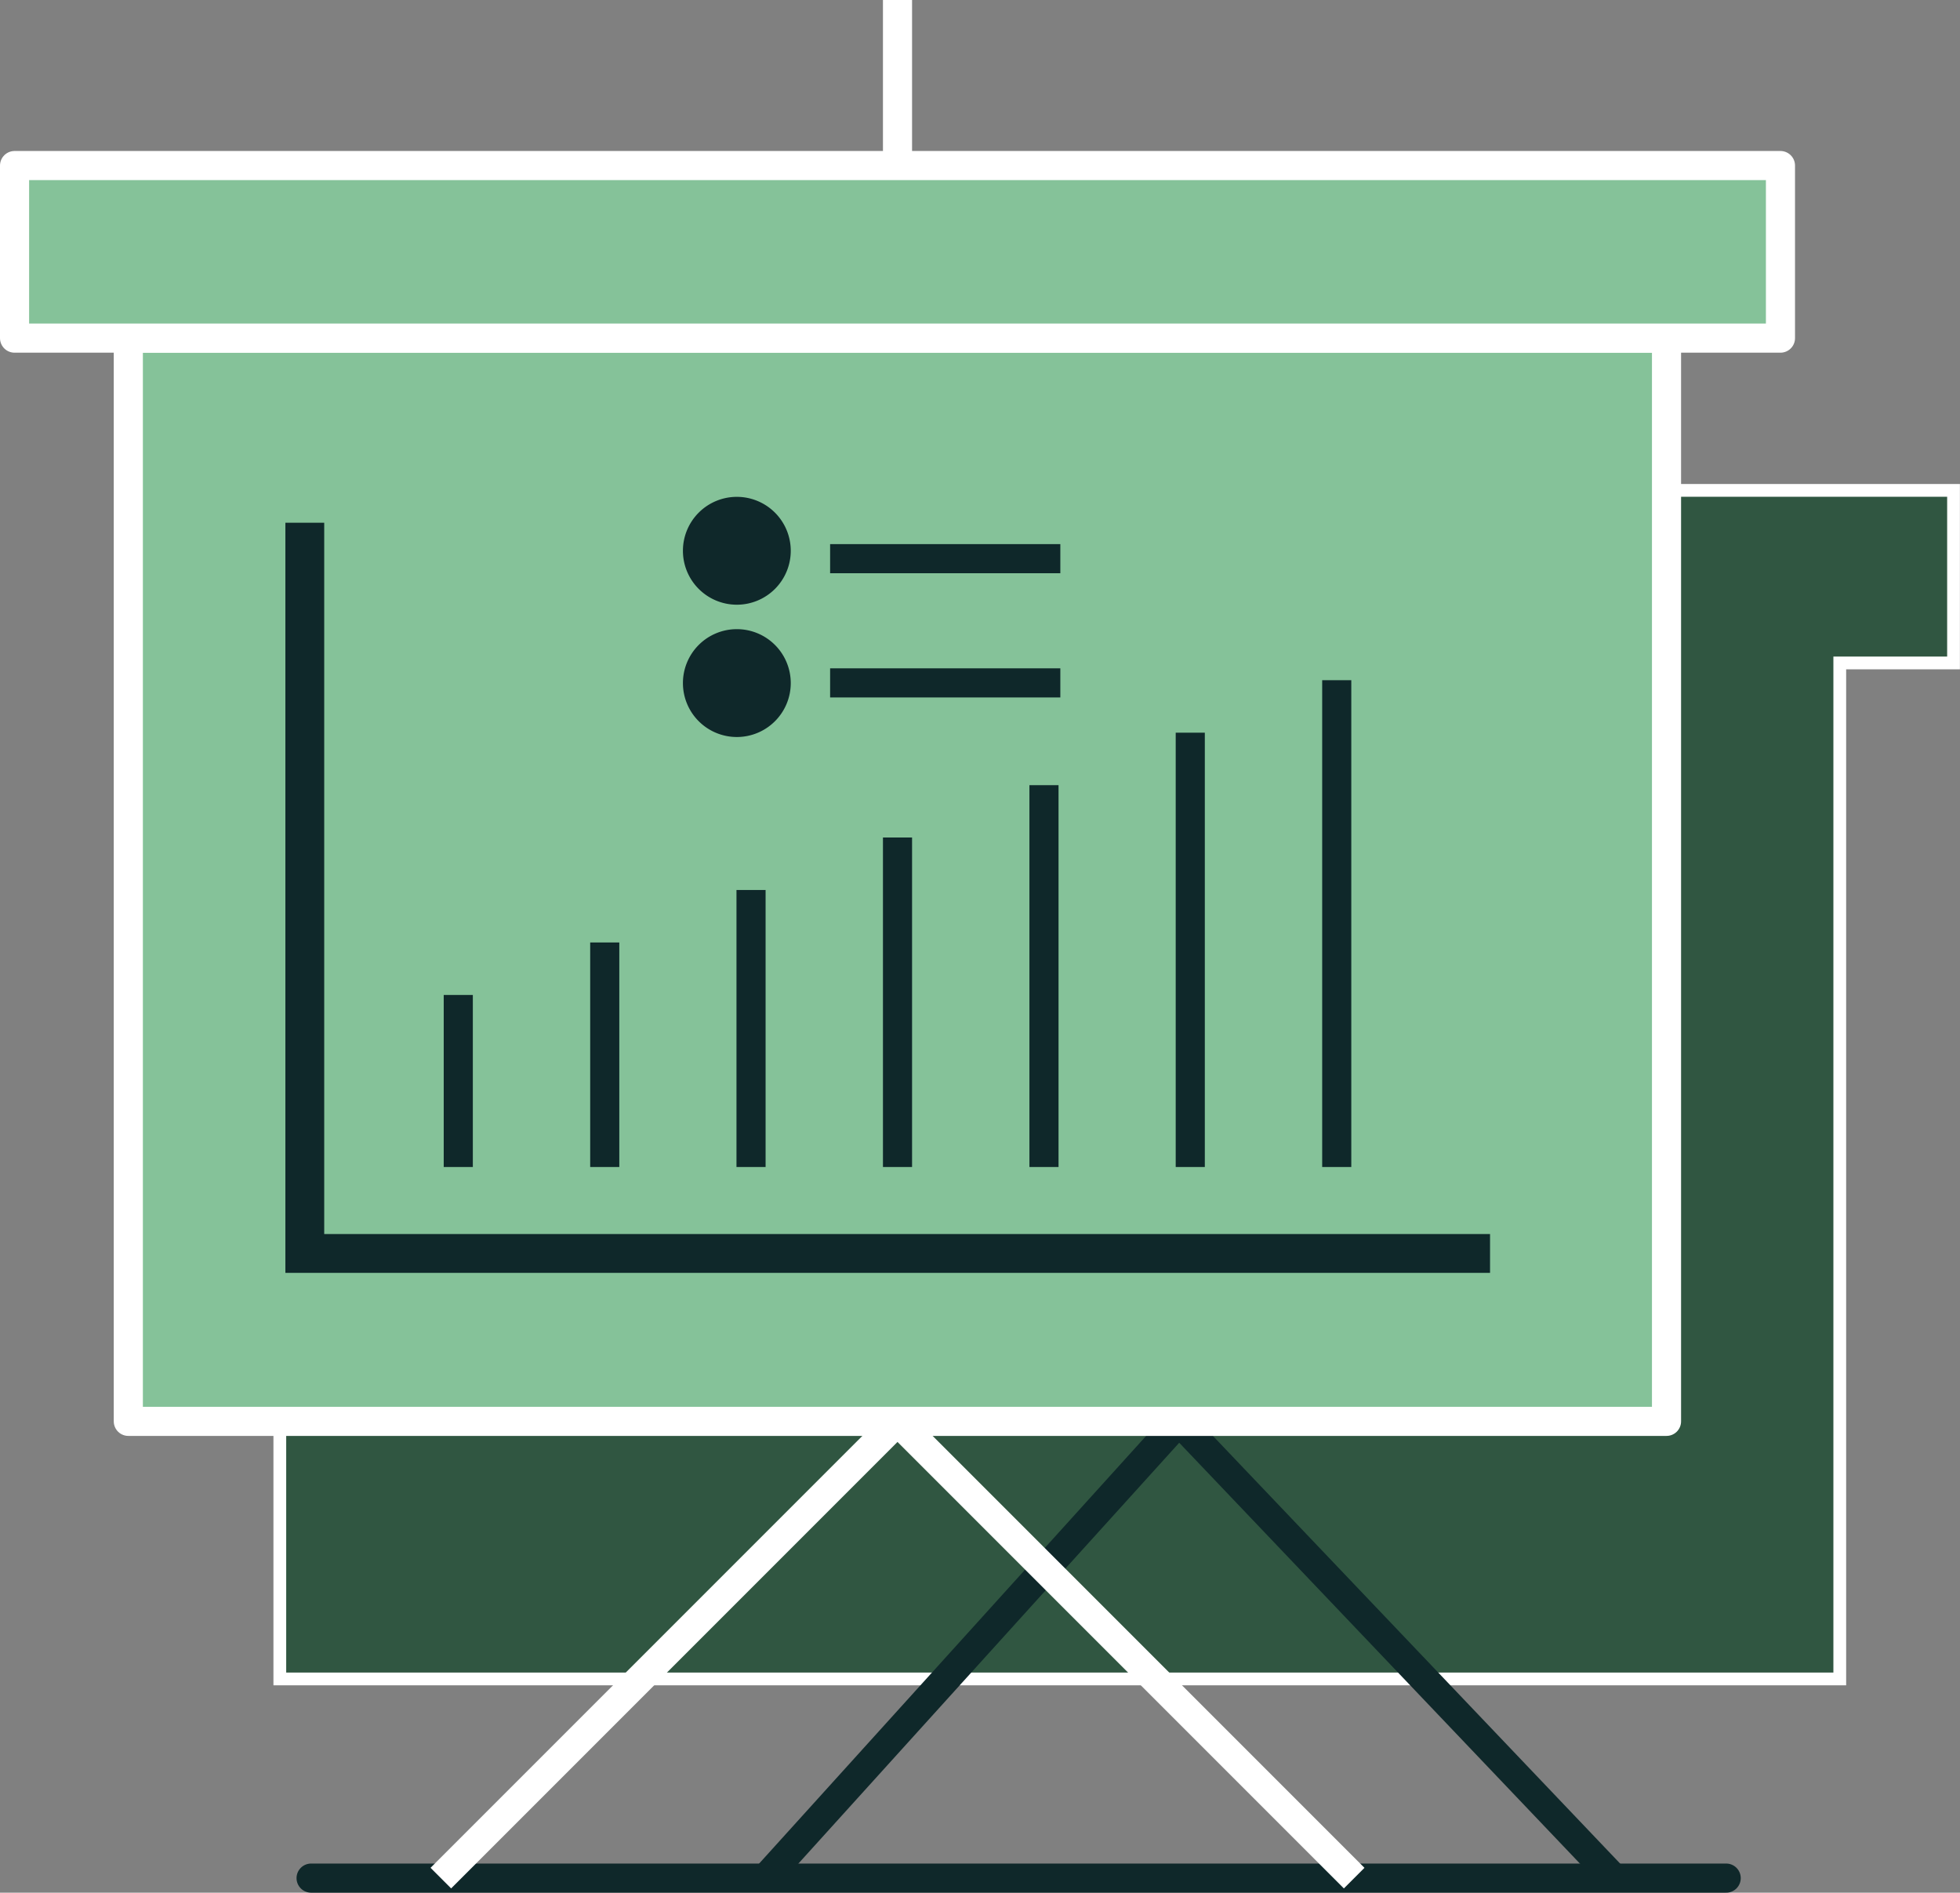 <svg viewBox="0 0 109.06 105.29" xmlns="http://www.w3.org/2000/svg" xmlns:xlink="http://www.w3.org/1999/xlink"><rect x="0" y="0" width="109.06" height="105.29" fill="#808080" stroke="none"/><clipPath id="a"><path d="m0 0h109.06v105.29h-109.06z"/></clipPath><path d="m9.24 27.28v9.6h6.33v56.52h86.8v-56.52h6.33v-9.6z" fill="#305641"/><g clip-path="url(#a)" fill="none"><path d="m9.24 27.28v9.6h6.33v56.52h86.8v-56.52h6.33v-9.6z" stroke="#fff" stroke-miterlimit="10" stroke-width=".71"/><g stroke="#0f282a" stroke-linejoin="round" stroke-width="1.62"><path d="m96.05 104.48h-78.74" stroke-linecap="round"/><path d="m89.8 104.48-24.2-25.41-23 25.41"/></g></g><path d="m7.14 18.81h85.59v60.26h-85.59z" fill="#85c299"/><path d="m7.14 18.81h85.59v60.26h-85.59z" fill="none" stroke="#fff" stroke-linejoin="round" stroke-width="1.62"/><path d="m.81 9.21h98.26v9.6h-98.26z" fill="#85c299"/><g fill="none"><g clip-path="url(#a)" stroke="#fff" stroke-linejoin="round" stroke-width="1.62"><path d="m.81 9.21h98.26v9.6h-98.26z"/><path d="m49.94 9.21v-9.21"/><path d="m24.53 104.48 25.41-25.41 25.41 25.41"/></g><path d="m25.5 64.92v-9.57" stroke="#0f282a" stroke-linejoin="round" stroke-width="1.62"/><path d="m33.65 64.92v-12.49" stroke="#0f282a" stroke-linejoin="round" stroke-width="1.62"/><path d="m41.79 64.92v-15.41" stroke="#0f282a" stroke-linejoin="round" stroke-width="1.62"/><path d="m49.94 64.92v-18.33" stroke="#0f282a" stroke-linejoin="round" stroke-width="1.62"/><path d="m58.09 64.92v-21.24" stroke="#0f282a" stroke-linejoin="round" stroke-width="1.62"/><path d="m66.23 64.92v-24.16" stroke="#0f282a" stroke-linejoin="round" stroke-width="1.62"/><path d="m74.38 64.92v-27.08" stroke="#0f282a" stroke-linejoin="round" stroke-width="1.62"/><path d="m40.88 39.65v-3.33" stroke="#f0f" stroke-linejoin="round" stroke-width="1.62"/><path d="m40.88 32.74v-3.33" stroke="#f0f" stroke-linejoin="round" stroke-width="1.62"/><path d="m46.19 31.08h12.81" stroke="#0f282a" stroke-linejoin="round" stroke-width="1.62"/><path d="m46.19 37.99h12.81" stroke="#0f282a" stroke-linejoin="round" stroke-width="1.62"/><path d="m16.96 29.08v40.65h65.95" stroke="#0f282a" stroke-miterlimit="10" stroke-width="2.16"/></g><g clip-path="url(#a)" fill="#0f282a"><path d="m41 33.64a3 3 0 1 0 -3-3 3 3 0 0 0 3 3"/><path d="m41 41a3 3 0 1 0 -3-3 3 3 0 0 0 3 3"/></g></svg>